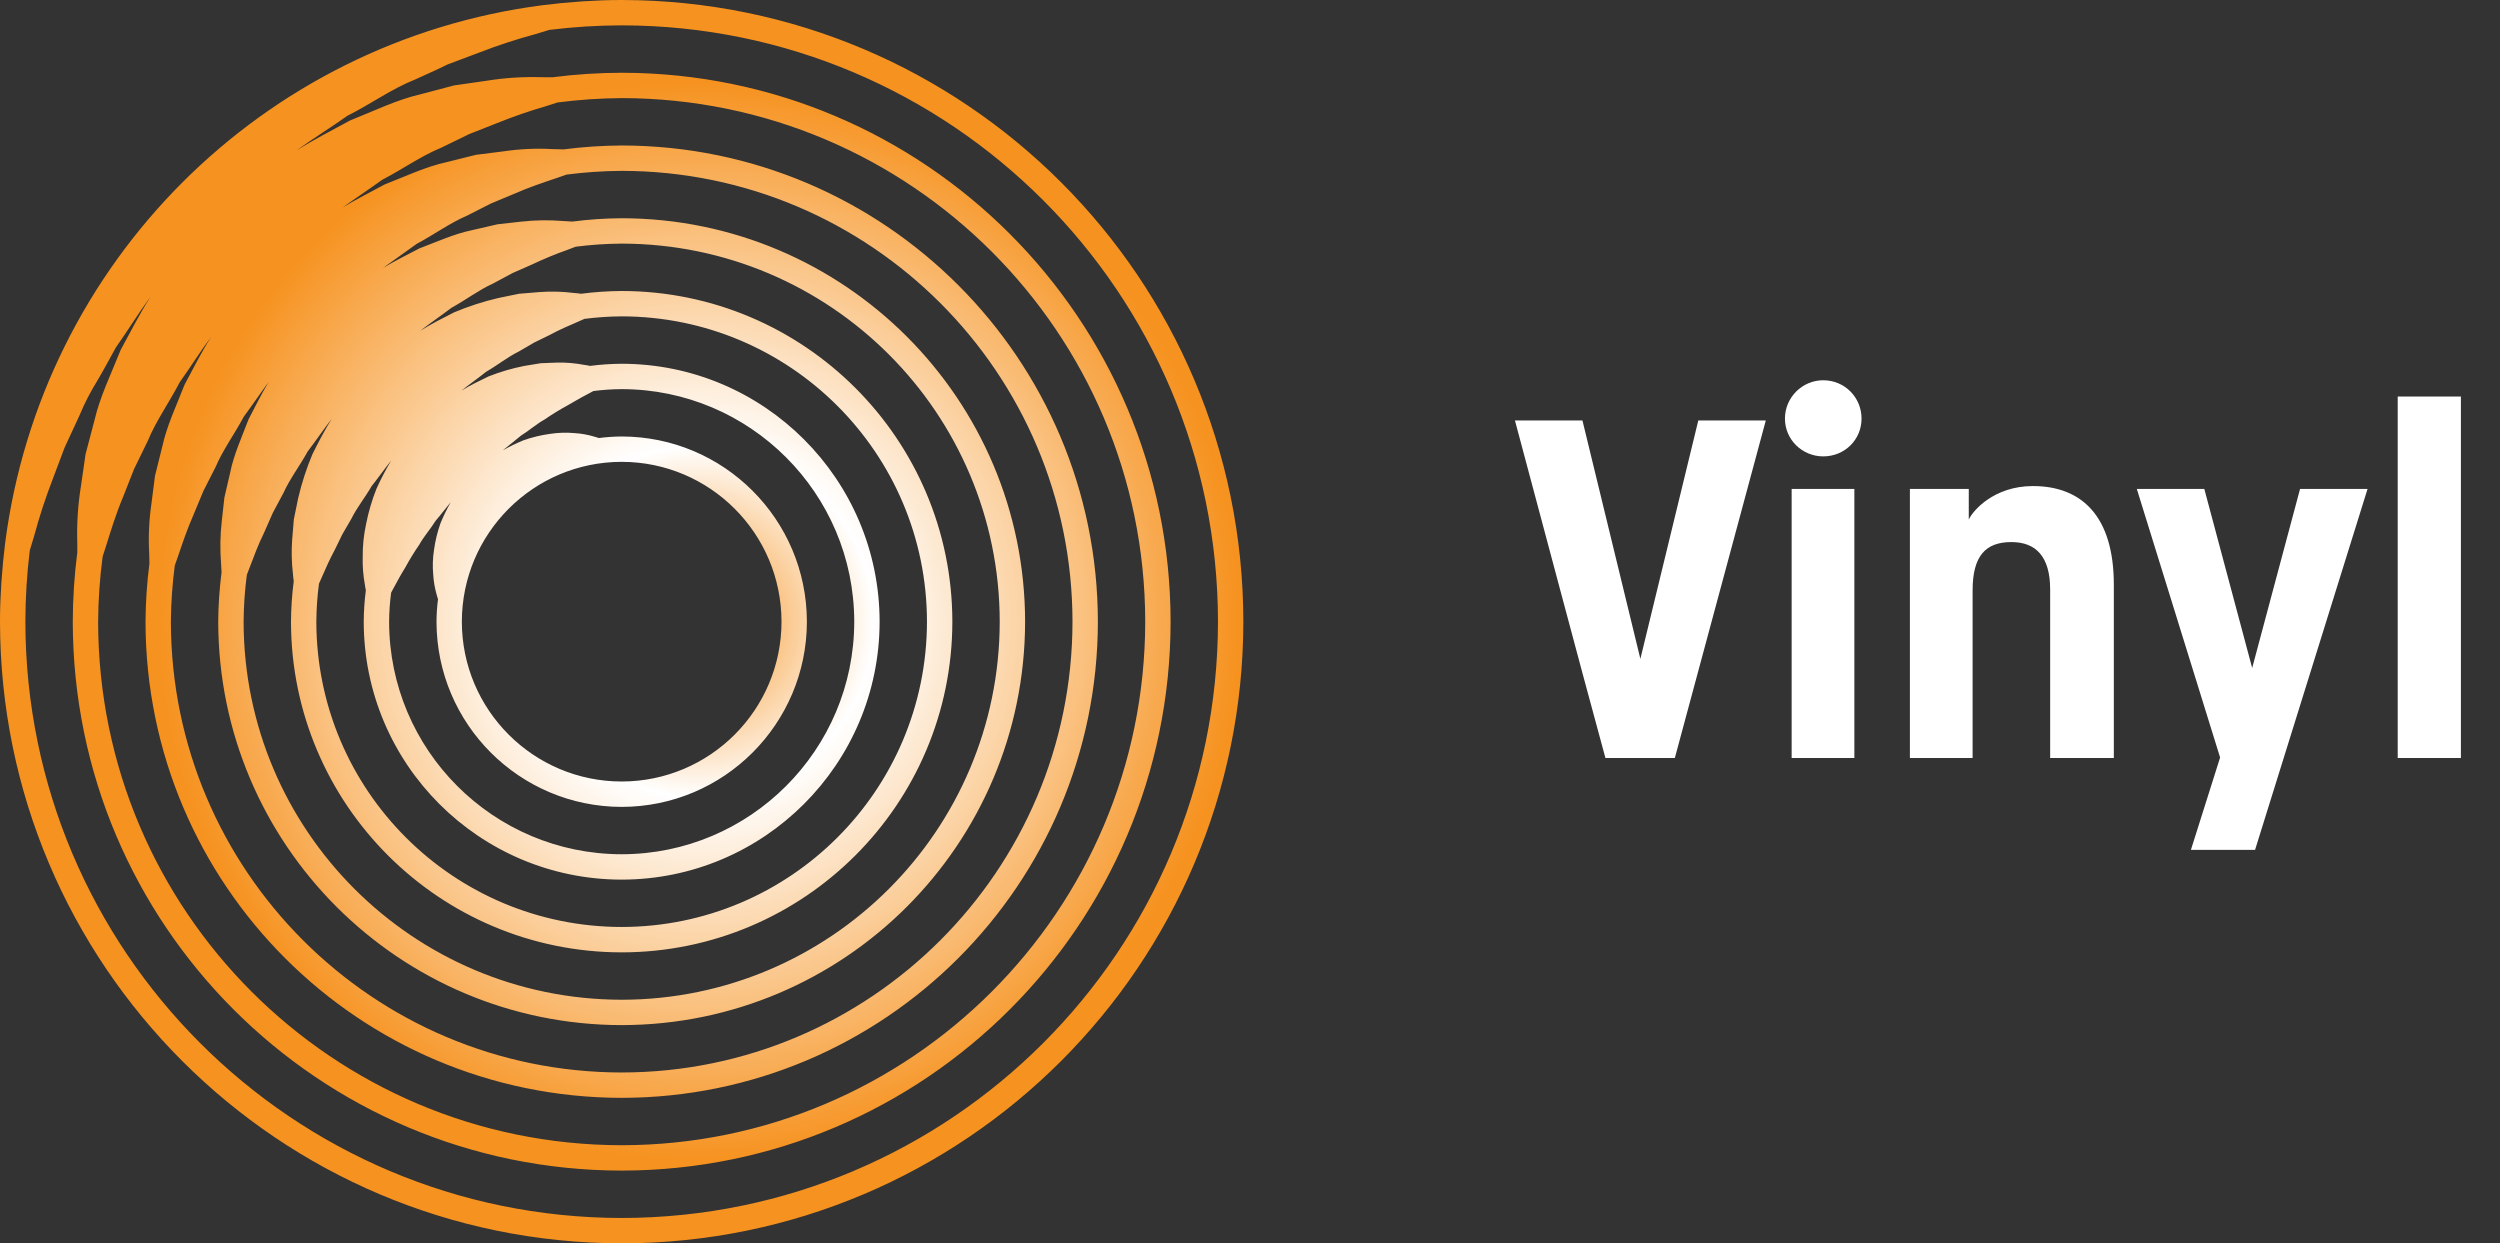 <?xml version="1.0" encoding="UTF-8"?>
<svg width="376px" height="187px" viewBox="0 0 376 187" version="1.1" xmlns="http://www.w3.org/2000/svg" xmlns:xlink="http://www.w3.org/1999/xlink">
    <rect x="0" y="0" width="376" height="187" fill="#333333" stroke="none"/>
    <title>vinyl-logo</title>
    <defs>
        <radialGradient cx="56.249%" cy="50%" fx="56.249%" fy="50%" r="43.743%" id="radialGradient-1">
            <stop stop-color="#F6921F" offset="0%"></stop>
            <stop stop-color="#FFFFFF" offset="32.4%"></stop>
            <stop stop-color="#F6921F" offset="100%"></stop>
        </radialGradient>
    </defs>
    <g id="Page-1" stroke="none" stroke-width="1" fill="none" fill-rule="evenodd">
        <g id="vinyl-logo" fill-rule="nonzero">
            <path d="M93.5,0 C91.553,0 89.623,0.073 87.705,0.198 C87.518,0.209 87.338,0.227 87.15,0.239 C85.297,0.372 83.458,0.546 81.635,0.778 C39.433,6.242 6.218,39.471 0.774,81.677 C0.544,83.495 0.369,85.33 0.239,87.176 C0.225,87.355 0.209,87.531 0.198,87.71 C0.073,89.625 1.42108547e-14,91.553 1.42108547e-14,93.5 C0.057,145.115 41.885,186.943 93.5,187 C145.114,186.943 186.941,145.117 187,93.504 C186.945,41.887 145.116,0.057 93.5,0 Z M42.647,74.107 C43.596,72.006 45.097,70.049 46.281,67.892 C47.495,66.307 48.621,64.623 49.886,63.012 C48.793,64.735 47.877,66.544 47.006,68.275 C46.096,70.432 45.372,72.662 44.84,74.942 C44.619,76.023 44.404,77.074 44.196,78.094 C44.11,79.129 44.027,80.127 43.947,81.089 C43.814,82.842 43.853,84.604 44.063,86.349 C44.078,86.737 44.137,87.054 44.179,87.406 C43.916,89.427 43.778,91.463 43.765,93.501 C43.797,120.956 66.046,143.204 93.5,143.236 C120.955,143.204 143.203,120.955 143.235,93.501 C143.203,66.046 120.955,43.798 93.5,43.766 C91.459,43.778 89.42,43.917 87.396,44.18 C87.029,44.138 86.682,44.075 86.285,44.059 C84.561,43.841 82.82,43.798 81.088,43.932 L78.09,44.177 L74.937,44.823 C72.657,45.357 70.427,46.082 68.269,46.99 C66.601,47.84 64.855,48.723 63.186,49.765 C64.747,48.558 66.367,47.459 67.9,46.293 C70.056,45.11 72.012,43.61 74.115,42.663 L77.111,41.056 L80.039,39.767 C81.765,38.947 83.533,38.217 85.335,37.58 C85.775,37.407 86.169,37.261 86.583,37.104 C88.876,36.809 91.186,36.654 93.498,36.639 C124.887,36.674 150.324,62.112 150.359,93.501 C150.324,124.89 124.887,150.327 93.498,150.362 C62.111,150.326 36.676,124.891 36.639,93.504 C36.654,91.148 36.816,88.795 37.124,86.46 C37.274,86.064 37.418,85.682 37.578,85.272 C38.184,83.672 38.827,81.931 39.753,80.037 C40.165,79.099 40.594,78.123 41.041,77.109 L42.647,74.107 Z M65.154,86.402 C65.217,87.453 65.398,88.495 65.692,89.506 C65.742,89.716 65.803,89.922 65.875,90.125 C65.731,91.245 65.655,92.373 65.65,93.502 C65.665,108.878 78.125,121.339 93.5,121.357 C108.877,121.339 121.337,108.878 121.355,93.502 C121.337,78.126 108.877,65.665 93.5,65.648 C92.357,65.655 91.215,65.732 90.081,65.88 C89.872,65.805 89.659,65.742 89.444,65.689 C88.454,65.385 87.432,65.201 86.399,65.139 C85.175,65.03 83.942,65.068 82.727,65.253 C81.356,65.441 80.008,65.768 78.703,66.231 C77.65,66.669 76.624,67.168 75.629,67.726 C76.527,66.979 77.457,66.286 78.335,65.533 C79.574,64.766 80.684,63.765 81.905,63.093 C83.016,62.327 84.166,61.62 85.351,60.975 C86.776,60.126 88.068,59.426 89.249,58.811 C90.659,58.629 92.078,58.534 93.5,58.525 C112.809,58.547 128.457,74.193 128.48,93.502 C128.457,112.811 112.809,128.458 93.5,128.479 C74.191,128.458 58.544,112.811 58.523,93.502 C58.532,92.04 58.634,90.581 58.827,89.132 C58.953,88.897 59.074,88.666 59.206,88.428 C59.72,87.474 60.259,86.467 60.958,85.344 C61.604,84.158 62.311,83.006 63.075,81.893 C63.748,80.677 64.75,79.564 65.518,78.323 C66.305,77.418 67.012,76.452 67.794,75.526 C67.209,76.551 66.692,77.613 66.246,78.705 C65.783,80.009 65.457,81.357 65.271,82.728 C65.084,83.944 65.045,85.177 65.154,86.402 L65.154,86.402 Z M69.462,93.5 C69.476,80.23 80.23,69.475 93.5,69.461 C106.771,69.475 117.525,80.23 117.539,93.5 C117.525,106.77 106.771,117.525 93.5,117.539 C80.231,117.525 69.478,106.773 69.462,93.504 L69.462,93.5 Z M56.625,73.493 C55.94,75.223 55.414,77.012 55.054,78.837 C54.706,80.45 54.537,82.096 54.55,83.745 C54.514,85.148 54.624,86.55 54.876,87.931 C54.906,88.242 54.975,88.492 55.023,88.771 C54.821,90.341 54.715,91.921 54.705,93.503 C54.728,114.918 72.083,132.273 93.498,132.296 C114.914,132.273 132.27,114.919 132.295,93.503 C132.27,72.087 114.914,54.733 93.498,54.71 C91.907,54.72 90.319,54.827 88.741,55.032 C88.447,54.978 88.176,54.907 87.86,54.876 C86.503,54.614 85.121,54.501 83.74,54.537 L81.35,54.625 L78.827,55.04 C77.002,55.401 75.213,55.927 73.483,56.612 C72.143,57.256 70.74,57.934 69.399,58.75 C70.632,57.772 71.907,56.875 73.114,55.915 C74.812,54.94 76.349,53.689 78.006,52.879 L80.372,51.504 L82.69,50.373 C84.177,49.561 85.611,48.959 86.91,48.397 C87.26,48.241 87.57,48.104 87.902,47.957 C89.758,47.717 91.626,47.592 93.497,47.58 C118.845,47.608 139.387,68.151 139.416,93.499 C139.387,118.848 118.845,139.39 93.497,139.418 C68.148,139.39 47.606,118.848 47.578,93.499 C47.591,91.589 47.722,89.682 47.971,87.789 C48.111,87.475 48.241,87.169 48.388,86.847 C48.947,85.57 49.54,84.195 50.353,82.689 C50.714,81.945 51.091,81.171 51.483,80.369 C51.927,79.604 52.385,78.815 52.857,78.002 C53.669,76.343 54.921,74.808 55.896,73.109 C56.895,71.86 57.813,70.539 58.833,69.27 C58.019,70.635 57.282,72.045 56.625,73.493 L56.625,73.493 Z M36.661,62.675 C37.925,60.971 39.127,59.18 40.419,57.43 C39.289,59.286 38.35,61.222 37.387,63.057 C36.338,65.82 35.158,68.397 34.625,71.046 C34.325,72.345 34.033,73.606 33.749,74.829 C33.609,76.075 33.475,77.277 33.347,78.433 C33.113,80.538 33.08,82.659 33.248,84.77 C33.272,85.247 33.302,85.651 33.321,86.091 C33.004,88.548 32.837,91.023 32.821,93.5 C32.86,126.995 60.004,154.138 93.499,154.177 C126.994,154.138 154.137,126.995 154.176,93.5 C154.137,60.005 126.994,32.862 93.499,32.823 C91.021,32.838 88.547,33.005 86.089,33.323 C85.631,33.301 85.202,33.271 84.705,33.243 C82.615,33.069 80.513,33.098 78.429,33.329 L74.823,33.732 L71.041,34.608 C68.391,35.14 65.813,36.322 63.05,37.371 C61.273,38.312 59.392,39.225 57.587,40.308 C59.288,39.06 61.023,37.891 62.681,36.67 C65.296,35.28 67.674,33.53 70.219,32.445 L73.845,30.602 L77.374,29.134 C79.643,28.126 81.807,27.425 83.754,26.765 C84.268,26.584 84.726,26.421 85.208,26.257 C87.958,25.901 90.727,25.714 93.499,25.697 C130.93,25.737 161.264,56.072 161.304,93.504 C161.26,130.932 130.928,161.262 93.5,161.303 C56.073,161.261 25.743,130.931 25.701,93.504 C25.721,90.676 25.917,87.852 26.288,85.049 C26.443,84.595 26.597,84.167 26.765,83.693 C27.421,81.769 28.114,79.663 29.123,77.374 C29.594,76.242 30.083,75.065 30.591,73.843 C31.187,72.671 31.802,71.462 32.436,70.215 C33.52,67.669 35.271,65.289 36.661,62.675 Z M31.762,50.664 C30.25,53.014 29.031,55.498 27.767,57.839 C26.509,61.061 25.08,64.06 24.412,67.151 C24.033,68.668 23.666,70.14 23.31,71.567 C23.124,73.025 22.944,74.431 22.771,75.785 C22.415,78.236 22.302,80.717 22.434,83.191 C22.445,83.755 22.466,84.234 22.473,84.754 C22.1,87.655 21.904,90.575 21.886,93.5 C21.93,133.034 53.968,165.072 93.502,165.116 C133.036,165.072 165.075,133.035 165.121,93.5 C165.075,53.965 133.037,21.926 93.502,21.881 C90.576,21.898 87.653,22.094 84.751,22.468 C84.214,22.458 83.711,22.441 83.13,22.426 C80.677,22.288 78.217,22.398 75.787,22.753 L71.568,23.288 L67.15,24.39 C64.058,25.06 61.06,26.491 57.838,27.748 C55.792,28.86 53.631,29.936 51.551,31.199 C53.528,29.777 55.542,28.439 57.469,27.051 C60.542,25.453 63.343,23.453 66.328,22.23 L70.587,20.157 C72.018,19.594 73.397,19.051 74.724,18.528 C77.164,17.542 79.653,16.681 82.181,15.948 C82.776,15.756 83.298,15.581 83.854,15.409 C87.055,14.994 90.278,14.775 93.506,14.755 C136.973,14.807 172.196,50.036 172.242,93.504 C172.191,136.97 136.966,172.193 93.5,172.242 C50.035,172.193 14.81,136.97 14.759,93.504 C14.78,90.224 15.007,86.949 15.437,83.697 C15.603,83.169 15.768,82.674 15.951,82.114 C16.653,79.866 17.395,77.394 18.521,74.718 C19.043,73.391 19.585,72.011 20.148,70.579 C20.817,69.203 21.508,67.784 22.222,66.32 C23.446,63.335 25.448,60.533 27.046,57.46 C28.638,55.257 30.082,52.898 31.762,50.664 Z M93.5,183.184 C43.992,183.129 3.872,143.008 3.817,93.5 C3.824,89.918 4.044,86.34 4.478,82.785 C4.691,82.064 4.903,81.373 5.138,80.596 C5.916,77.704 6.848,74.855 7.929,72.061 C8.502,70.541 9.098,68.959 9.716,67.317 C10.45,65.734 11.207,64.099 11.985,62.414 C12.711,60.67 13.574,58.985 14.566,57.377 C15.561,55.72 16.463,53.98 17.436,52.246 C19.189,49.773 20.792,47.134 22.649,44.62 C20.96,47.243 19.586,50.013 18.151,52.623 C16.683,56.302 15.008,59.723 14.199,63.256 C13.743,64.989 13.299,66.672 12.868,68.304 C12.628,69.971 12.395,71.58 12.171,73.129 C11.718,75.933 11.534,78.773 11.622,81.612 C11.622,82.142 11.629,82.587 11.626,83.081 C11.18,86.535 10.953,90.015 10.945,93.498 C10.994,139.072 47.926,176.006 93.5,176.058 C139.073,176.007 176.005,139.077 176.058,93.504 C176.009,47.928 139.076,10.993 93.5,10.942 C90.026,10.95 86.556,11.176 83.11,11.619 C82.586,11.623 82.109,11.619 81.548,11.615 C78.73,11.521 75.91,11.701 73.127,12.153 L68.299,12.846 L63.251,14.179 C59.718,14.986 56.296,16.668 52.616,18.132 C50.011,19.576 47.236,20.943 44.613,22.635 C47.127,20.778 49.771,19.184 52.24,17.421 C55.78,15.635 58.976,13.322 62.411,11.969 C64.084,11.192 65.737,10.481 67.313,9.693 L72.06,7.91 C74.833,6.835 77.661,5.907 80.532,5.13 C81.276,4.906 81.939,4.701 82.635,4.494 C86.24,4.048 89.869,3.82 93.502,3.812 C143.009,3.869 183.129,43.989 183.185,93.496 C183.132,143.006 143.01,183.129 93.5,183.184 L93.5,183.184 Z" id="Shape" fill="url(#radialGradient-1)"></path>
            <path d="M251.896,114 L265.576,63.24 L255.424,63.24 L246.712,99.096 L238,63.24 L227.848,63.24 C232.384,80.16 236.848,97.08 241.456,114 L251.896,114 Z M274.216,68.64 C277.456,68.64 279.976,66.12 279.976,62.952 C279.976,59.784 277.456,57.192 274.216,57.192 C271.048,57.192 268.456,59.784 268.456,62.952 C268.456,66.12 271.048,68.64 274.216,68.64 Z M278.896,114 L278.896,73.536 L269.464,73.536 L269.464,114 L278.896,114 Z M296.68,114 L296.68,88.8 C296.68,83.616 298.624,81.528 302.512,81.528 C306.184,81.528 308.344,83.688 308.344,88.656 L308.344,114 L317.92,114 L317.92,87.936 C317.92,77.64 313.096,73.104 305.752,73.104 C299.848,73.104 296.68,76.848 296.104,78.144 L296.104,73.536 L287.248,73.536 L287.248,114 L296.68,114 Z M339.16,127.824 L356.08,73.536 L345.928,73.536 L338.728,100.464 L331.528,73.536 L321.376,73.536 L333.904,113.928 L329.512,127.824 L339.16,127.824 Z M370.12,114 L370.12,59.64 L360.616,59.64 L360.616,114 L370.12,114 Z" id="Vinyl" fill="#FFFFFF"></path>
        </g>
    </g>
</svg>